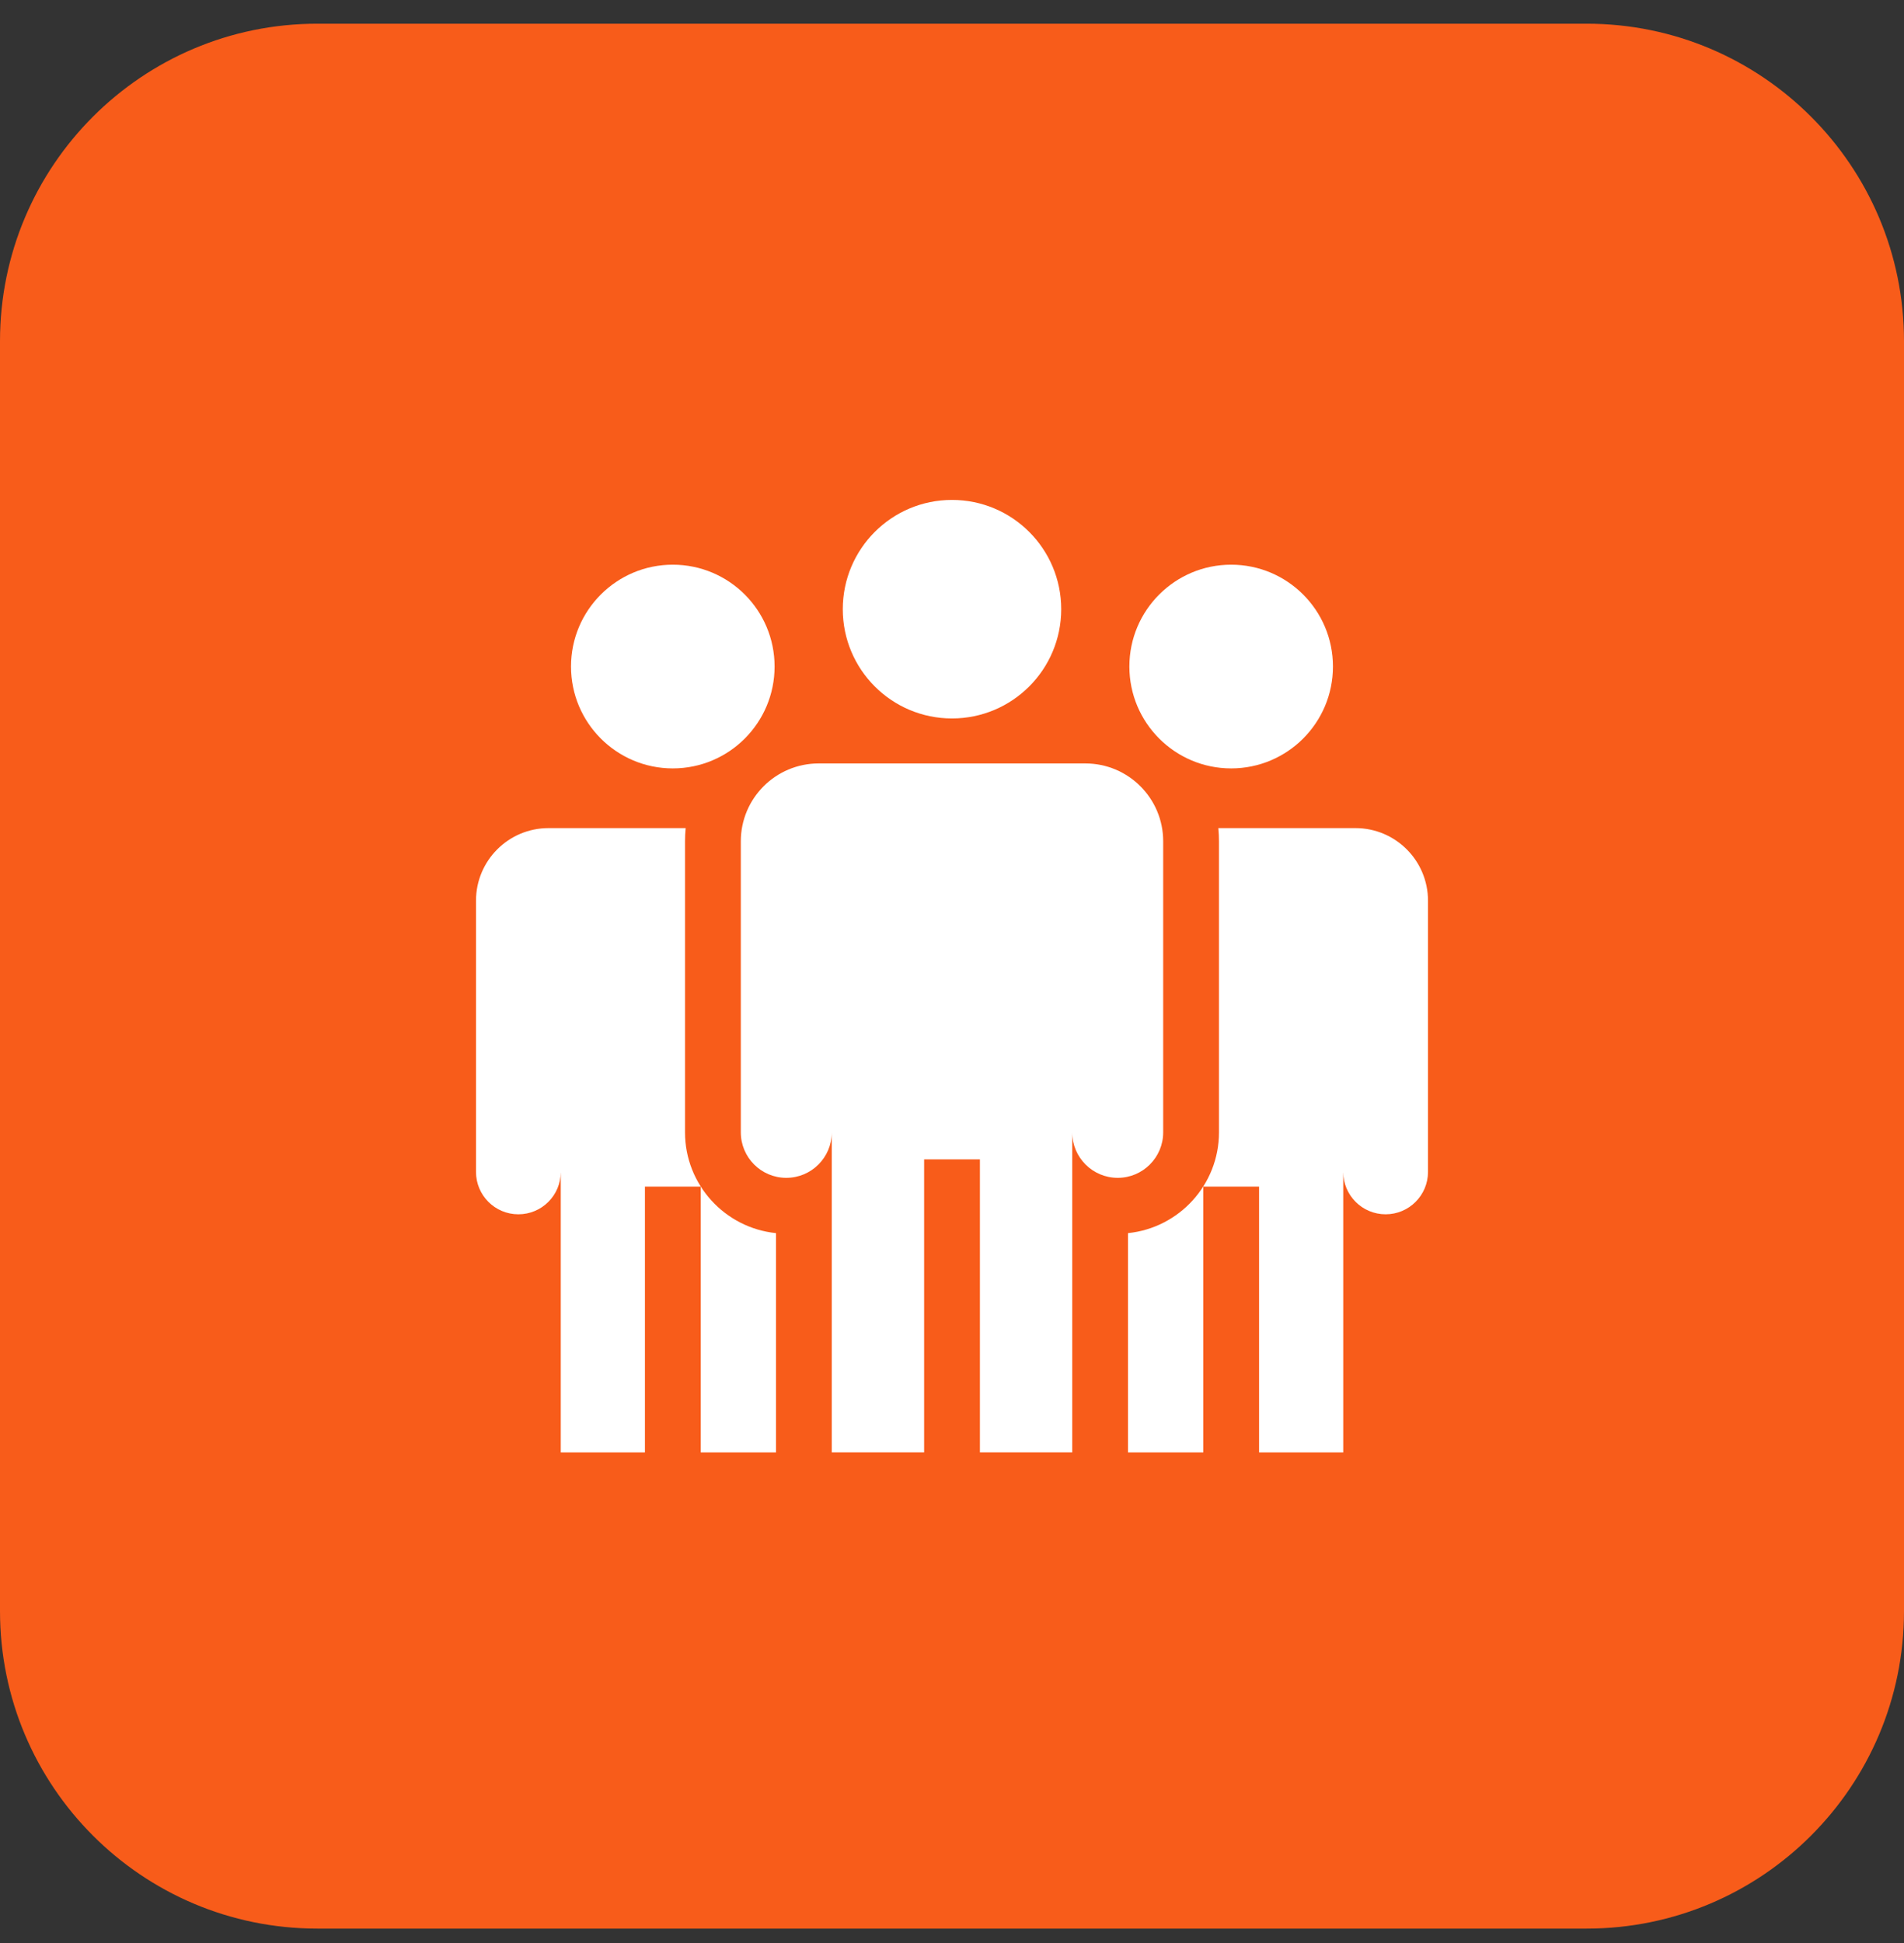 <?xml version="1.0" encoding="UTF-8"?> <svg xmlns="http://www.w3.org/2000/svg" width="50" height="51" viewBox="0 0 50 51" fill="none"><rect x="0" y="0" width="50" height="51" fill="#333333" stroke="none"/> <path d="M0 8.955C0 4.353 3.731 0.622 8.333 0.622H41.667C46.269 0.622 50 4.353 50 8.955V42.288C50 46.891 46.269 50.622 41.667 50.622H8.333C3.731 50.622 0 46.891 0 42.288V8.955Z" fill="#F85C1A"></path> <g clip-path="url(#clip0_117_2236)"> <path d="M25 18.858C26.584 18.858 27.868 17.574 27.868 15.99C27.868 14.406 26.584 13.122 25 13.122C23.416 13.122 22.132 14.406 22.132 15.99C22.132 17.574 23.416 18.858 25 18.858Z" fill="white"></path> <path d="M28.502 20.039H21.499C20.369 20.039 19.454 20.954 19.454 22.083V29.721C19.454 30.381 19.989 30.916 20.648 30.916C21.308 30.916 21.843 30.381 21.843 29.721V38.121H24.268V30.43H25.733V38.121H28.157V29.721C28.157 30.381 28.692 30.916 29.352 30.916C30.011 30.916 30.546 30.381 30.546 29.721V22.083C30.546 20.954 29.631 20.039 28.502 20.039Z" fill="white"></path> <path d="M17.668 20.169C19.145 20.169 20.341 18.972 20.341 17.495C20.341 16.019 19.145 14.822 17.668 14.822C16.192 14.822 14.995 16.019 14.995 17.495C14.995 18.972 16.192 20.169 17.668 20.169Z" fill="white"></path> <path d="M17.989 29.722V22.083C17.989 21.966 17.995 21.851 18.006 21.736H14.405C13.353 21.736 12.5 22.589 12.5 23.642V30.76C12.5 31.375 12.998 31.873 13.613 31.873C14.228 31.873 14.726 31.375 14.726 30.76V38.122H16.936V31.146H18.401V38.122H20.378V32.367C19.038 32.231 17.989 31.097 17.989 29.722Z" fill="white"></path> <path d="M32.331 20.169C33.808 20.169 35.004 18.972 35.004 17.495C35.004 16.019 33.808 14.822 32.331 14.822C30.855 14.822 29.658 16.019 29.658 17.495C29.658 18.972 30.855 20.169 32.331 20.169Z" fill="white"></path> <path d="M35.595 21.736H31.994C32.005 21.851 32.011 21.966 32.011 22.083V29.722C32.011 31.097 30.962 32.231 29.622 32.367V38.122H31.599V31.146H33.064V38.122H35.274V30.76C35.274 31.375 35.772 31.873 36.387 31.873C37.002 31.873 37.5 31.375 37.5 30.76V23.642C37.5 22.589 36.647 21.736 35.595 21.736Z" fill="white"></path> </g> <defs> <clipPath id="clip0_117_2236"> <rect width="25" height="25" fill="white" transform="translate(12.5 13.122)"></rect> </clipPath> </defs> </svg> 